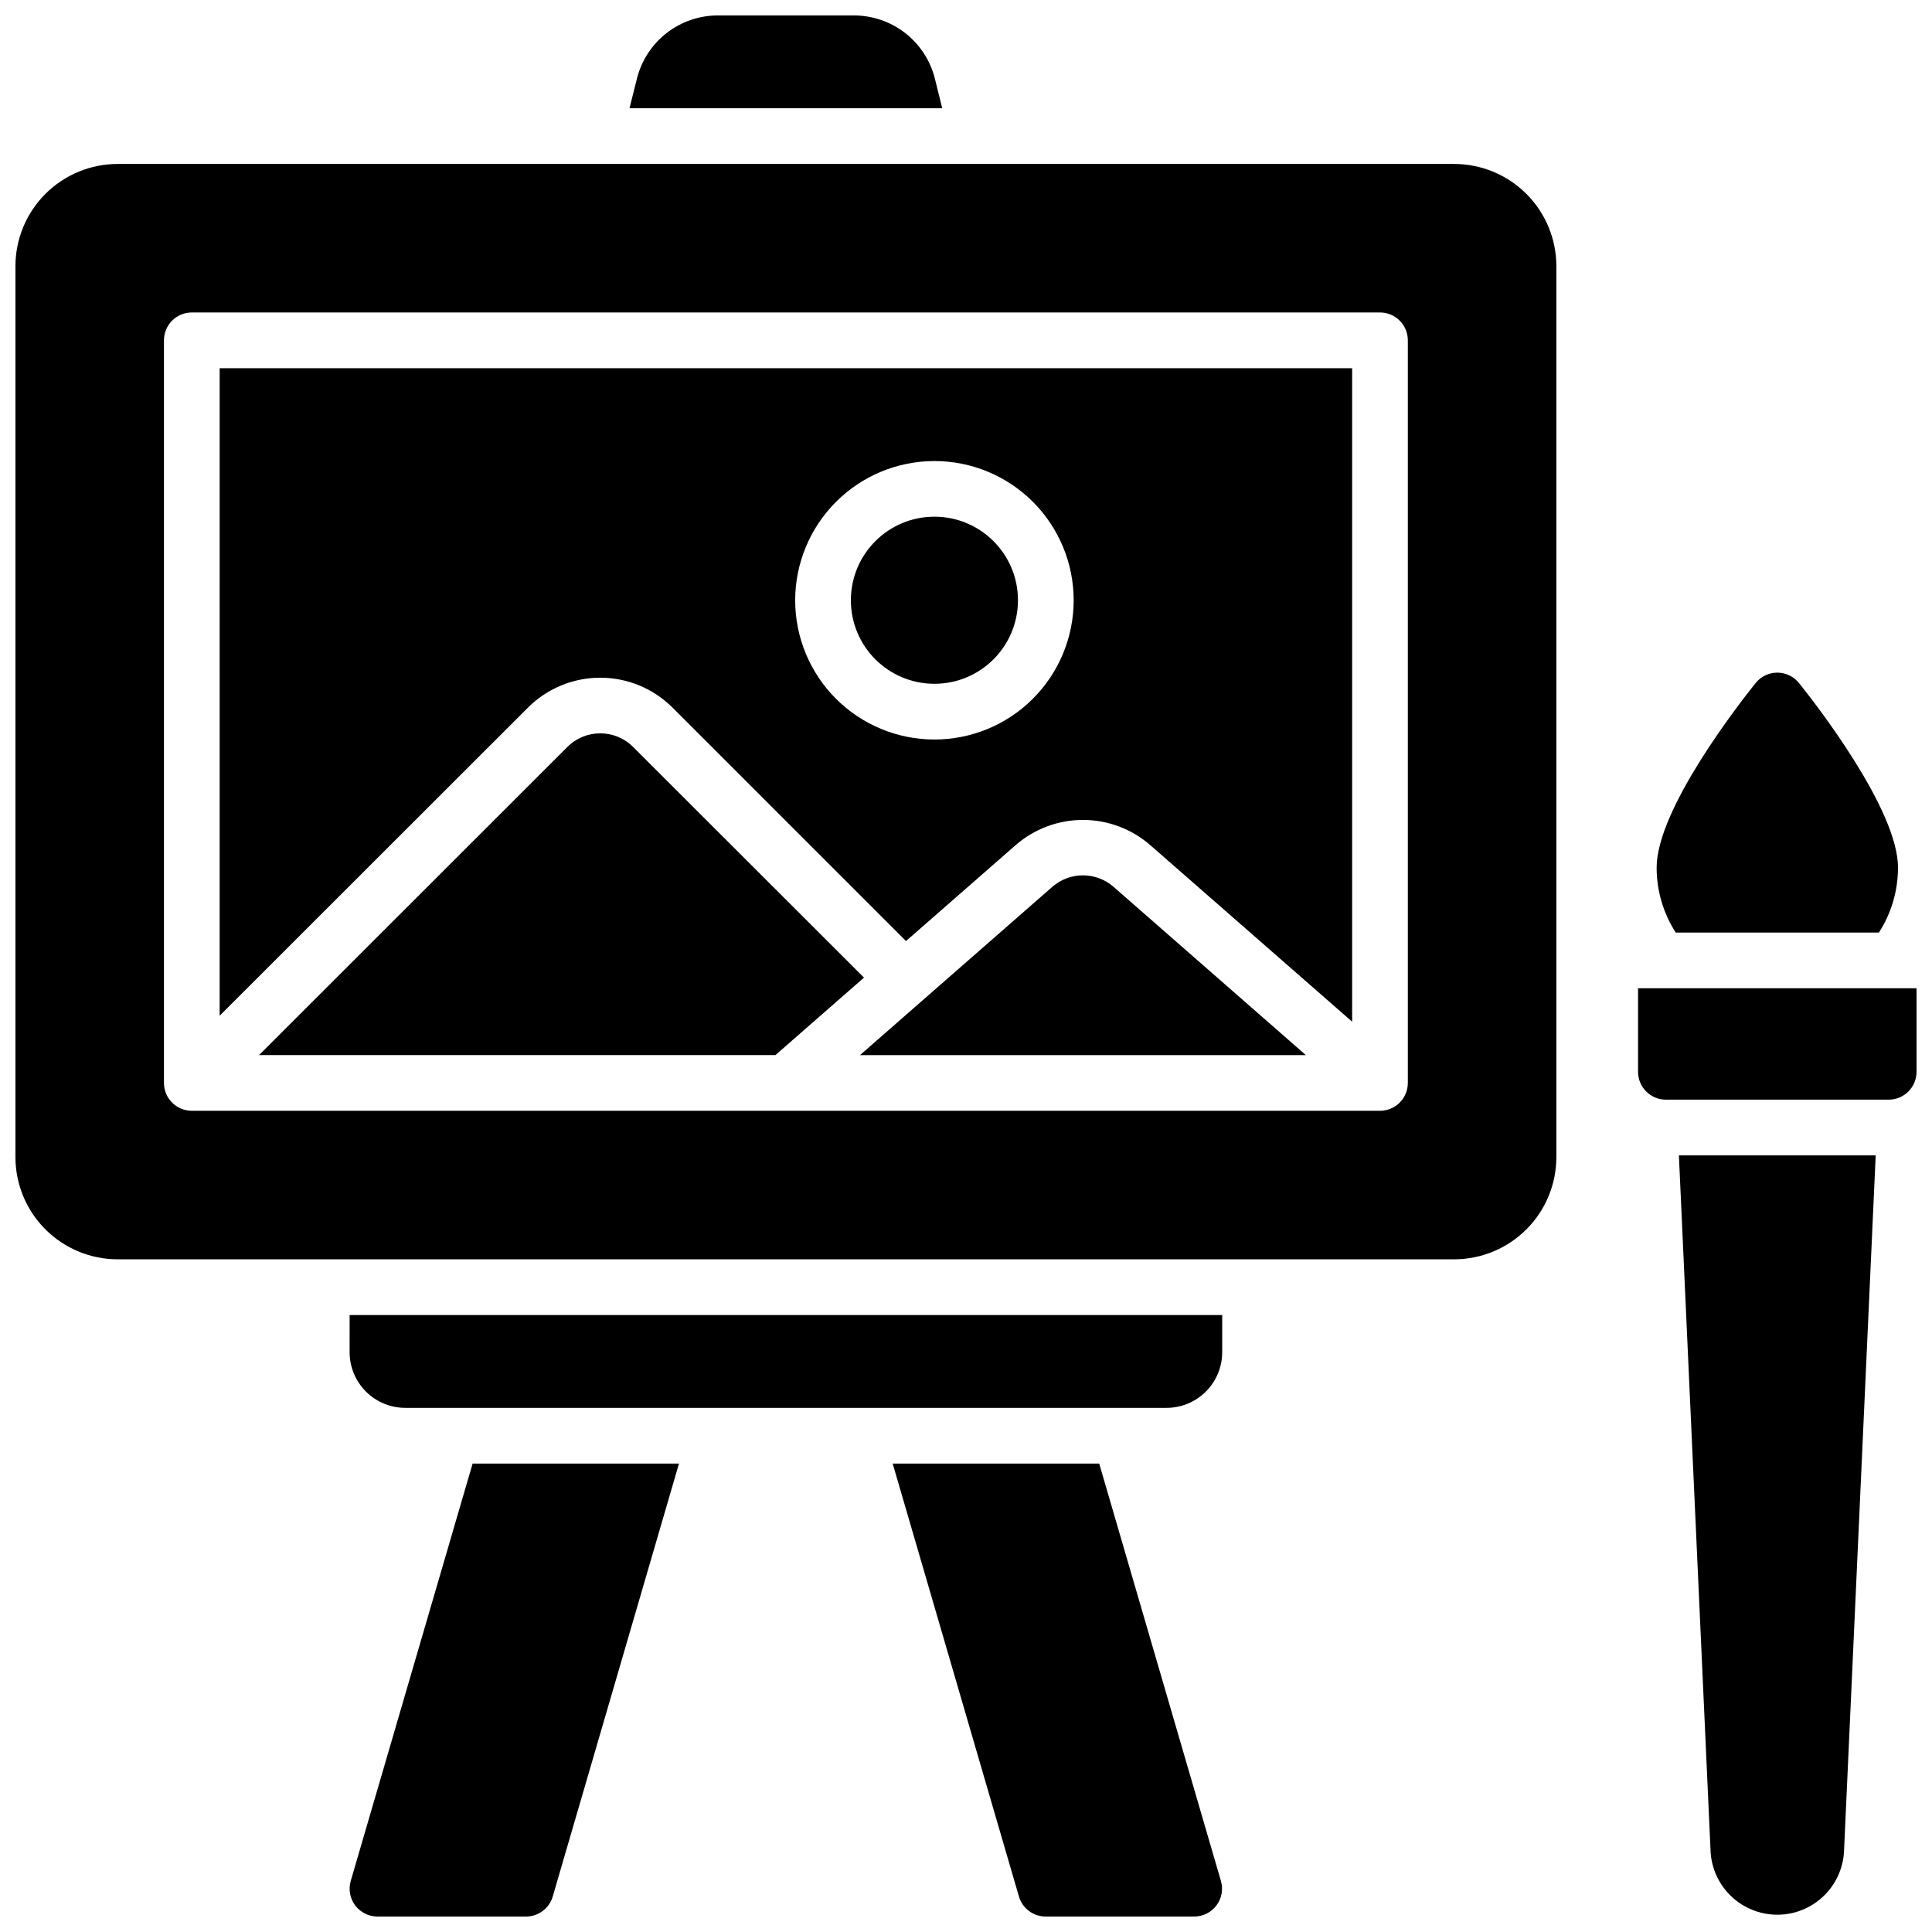 <?xml version="1.0" encoding="UTF-8"?>
<!-- Uploaded to: SVG Repo, www.svgrepo.com, Generator: SVG Repo Mixer Tools -->
<svg width="800px" height="800px" version="1.1" viewBox="144 144 512 512" xmlns="http://www.w3.org/2000/svg">
 <defs>
  <clipPath id="f">
   <path d="m148.09 187h408.91v291h-408.91z"/>
  </clipPath>
  <clipPath id="e">
   <path d="m310 148.09h84v24.906h-84z"/>
  </clipPath>
  <clipPath id="d">
   <path d="m236 531h88v120.9h-88z"/>
  </clipPath>
  <clipPath id="c">
   <path d="m380 531h88v120.9h-88z"/>
  </clipPath>
  <clipPath id="b">
   <path d="m578 405h73.902v31h-73.902z"/>
  </clipPath>
  <clipPath id="a">
   <path d="m588 450h54v201.9h-54z"/>
  </clipPath>
 </defs>
 <path d="m413.77 303.07c0 12.227-9.91 22.141-22.141 22.141-12.227 0-22.137-9.914-22.137-22.141 0-12.227 9.91-22.141 22.137-22.141 12.23 0 22.141 9.914 22.141 22.141"/>
 <path d="m422.89 379.01-50.98 44.605h118.16l-50.98-44.605c-4.644-4.043-11.555-4.043-16.199 0z"/>
 <path d="m202.21 413.18 81.723-81.672h-0.004c5.082-5.066 11.965-7.91 19.141-7.91s14.059 2.844 19.141 7.91l61.883 61.883 29.078-25.438c4.941-4.297 11.27-6.664 17.82-6.664 6.547 0 12.875 2.367 17.82 6.664l53.52 46.809v-173.18h-300.12zm189.42-147c9.789 0 19.176 3.887 26.094 10.805 6.922 6.922 10.809 16.309 10.809 26.094 0 9.785-3.887 19.172-10.809 26.094-6.918 6.918-16.305 10.805-26.094 10.805-9.785 0-19.172-3.887-26.09-10.805-6.922-6.922-10.809-16.309-10.809-26.094 0.012-9.785 3.902-19.164 10.82-26.082 6.918-6.918 16.297-10.809 26.078-10.816z"/>
 <path d="m311.77 341.94c-4.805-4.797-12.594-4.797-17.398 0l-81.723 81.672h136.85l23.469-20.535z"/>
 <g clip-path="url(#f)">
  <path d="m529.39 187.45h-354.24c-7.172 0.012-14.051 2.867-19.121 7.938-5.074 5.074-7.926 11.949-7.938 19.125v236.16c0.012 7.172 2.863 14.051 7.938 19.121 5.07 5.074 11.949 7.926 19.121 7.938h354.24c7.176-0.012 14.051-2.863 19.125-7.938 5.07-5.07 7.926-11.949 7.934-19.121v-236.16c-0.008-7.176-2.863-14.051-7.934-19.125-5.074-5.07-11.949-7.926-19.125-7.938zm-12.301 243.54c0 1.957-0.777 3.832-2.16 5.219-1.383 1.383-3.262 2.16-5.219 2.16h-314.88c-4.074 0-7.379-3.305-7.379-7.379v-196.8c0-4.078 3.305-7.383 7.379-7.383h314.88c1.957 0 3.836 0.777 5.219 2.164 1.383 1.383 2.16 3.262 2.16 5.219z"/>
 </g>
 <g clip-path="url(#e)">
  <path d="m391.75 164.82c-1.203-4.781-3.973-9.027-7.863-12.059s-8.688-4.676-13.617-4.668h-35.996c-4.934-0.008-9.727 1.637-13.621 4.668-3.891 3.031-6.656 7.277-7.859 12.059l-1.969 7.871h82.871z"/>
 </g>
 <path d="m236.65 502.34c0 3.914 1.559 7.668 4.324 10.438 2.769 2.766 6.523 4.32 10.438 4.32h201.72c3.918 0 7.672-1.555 10.438-4.32 2.769-2.769 4.324-6.523 4.324-10.438v-9.84h-231.24z"/>
 <g clip-path="url(#d)">
  <path d="m236.95 642.46c-0.652 2.231-0.215 4.637 1.18 6.496 1.395 1.855 3.582 2.949 5.906 2.949h39.359c3.281 0 6.168-2.164 7.086-5.312l33.457-114.73h-54.691z"/>
 </g>
 <g clip-path="url(#c)">
  <path d="m435.3 531.86h-54.73l33.457 114.73c0.918 3.148 3.805 5.312 7.082 5.312h39.363c2.32 0 4.508-1.094 5.902-2.949 1.395-1.859 1.832-4.266 1.18-6.496z"/>
 </g>
 <g clip-path="url(#b)">
  <path d="m578.1 405.9v22.141c0 4.074 3.305 7.379 7.383 7.379h59.039c1.957 0 3.836-0.777 5.219-2.16 1.383-1.383 2.16-3.262 2.16-5.219v-22.141z"/>
 </g>
 <path d="m641.93 391.14c3.305-5.133 5.062-11.109 5.059-17.219 0-15.398-21.844-43.434-26.223-48.895h-0.004c-1.398-1.75-3.516-2.769-5.754-2.769-2.242 0-4.359 1.02-5.758 2.769-4.379 5.461-26.223 33.457-26.223 48.895-0.004 6.109 1.75 12.086 5.059 17.219z"/>
 <g clip-path="url(#a)">
  <path d="m597.34 635.03c0.449 5.996 3.91 11.359 9.191 14.234 5.281 2.879 11.664 2.879 16.945 0 5.281-2.875 8.742-8.238 9.188-14.234l8.414-184.84h-52.152z"/>
 </g>
</svg>